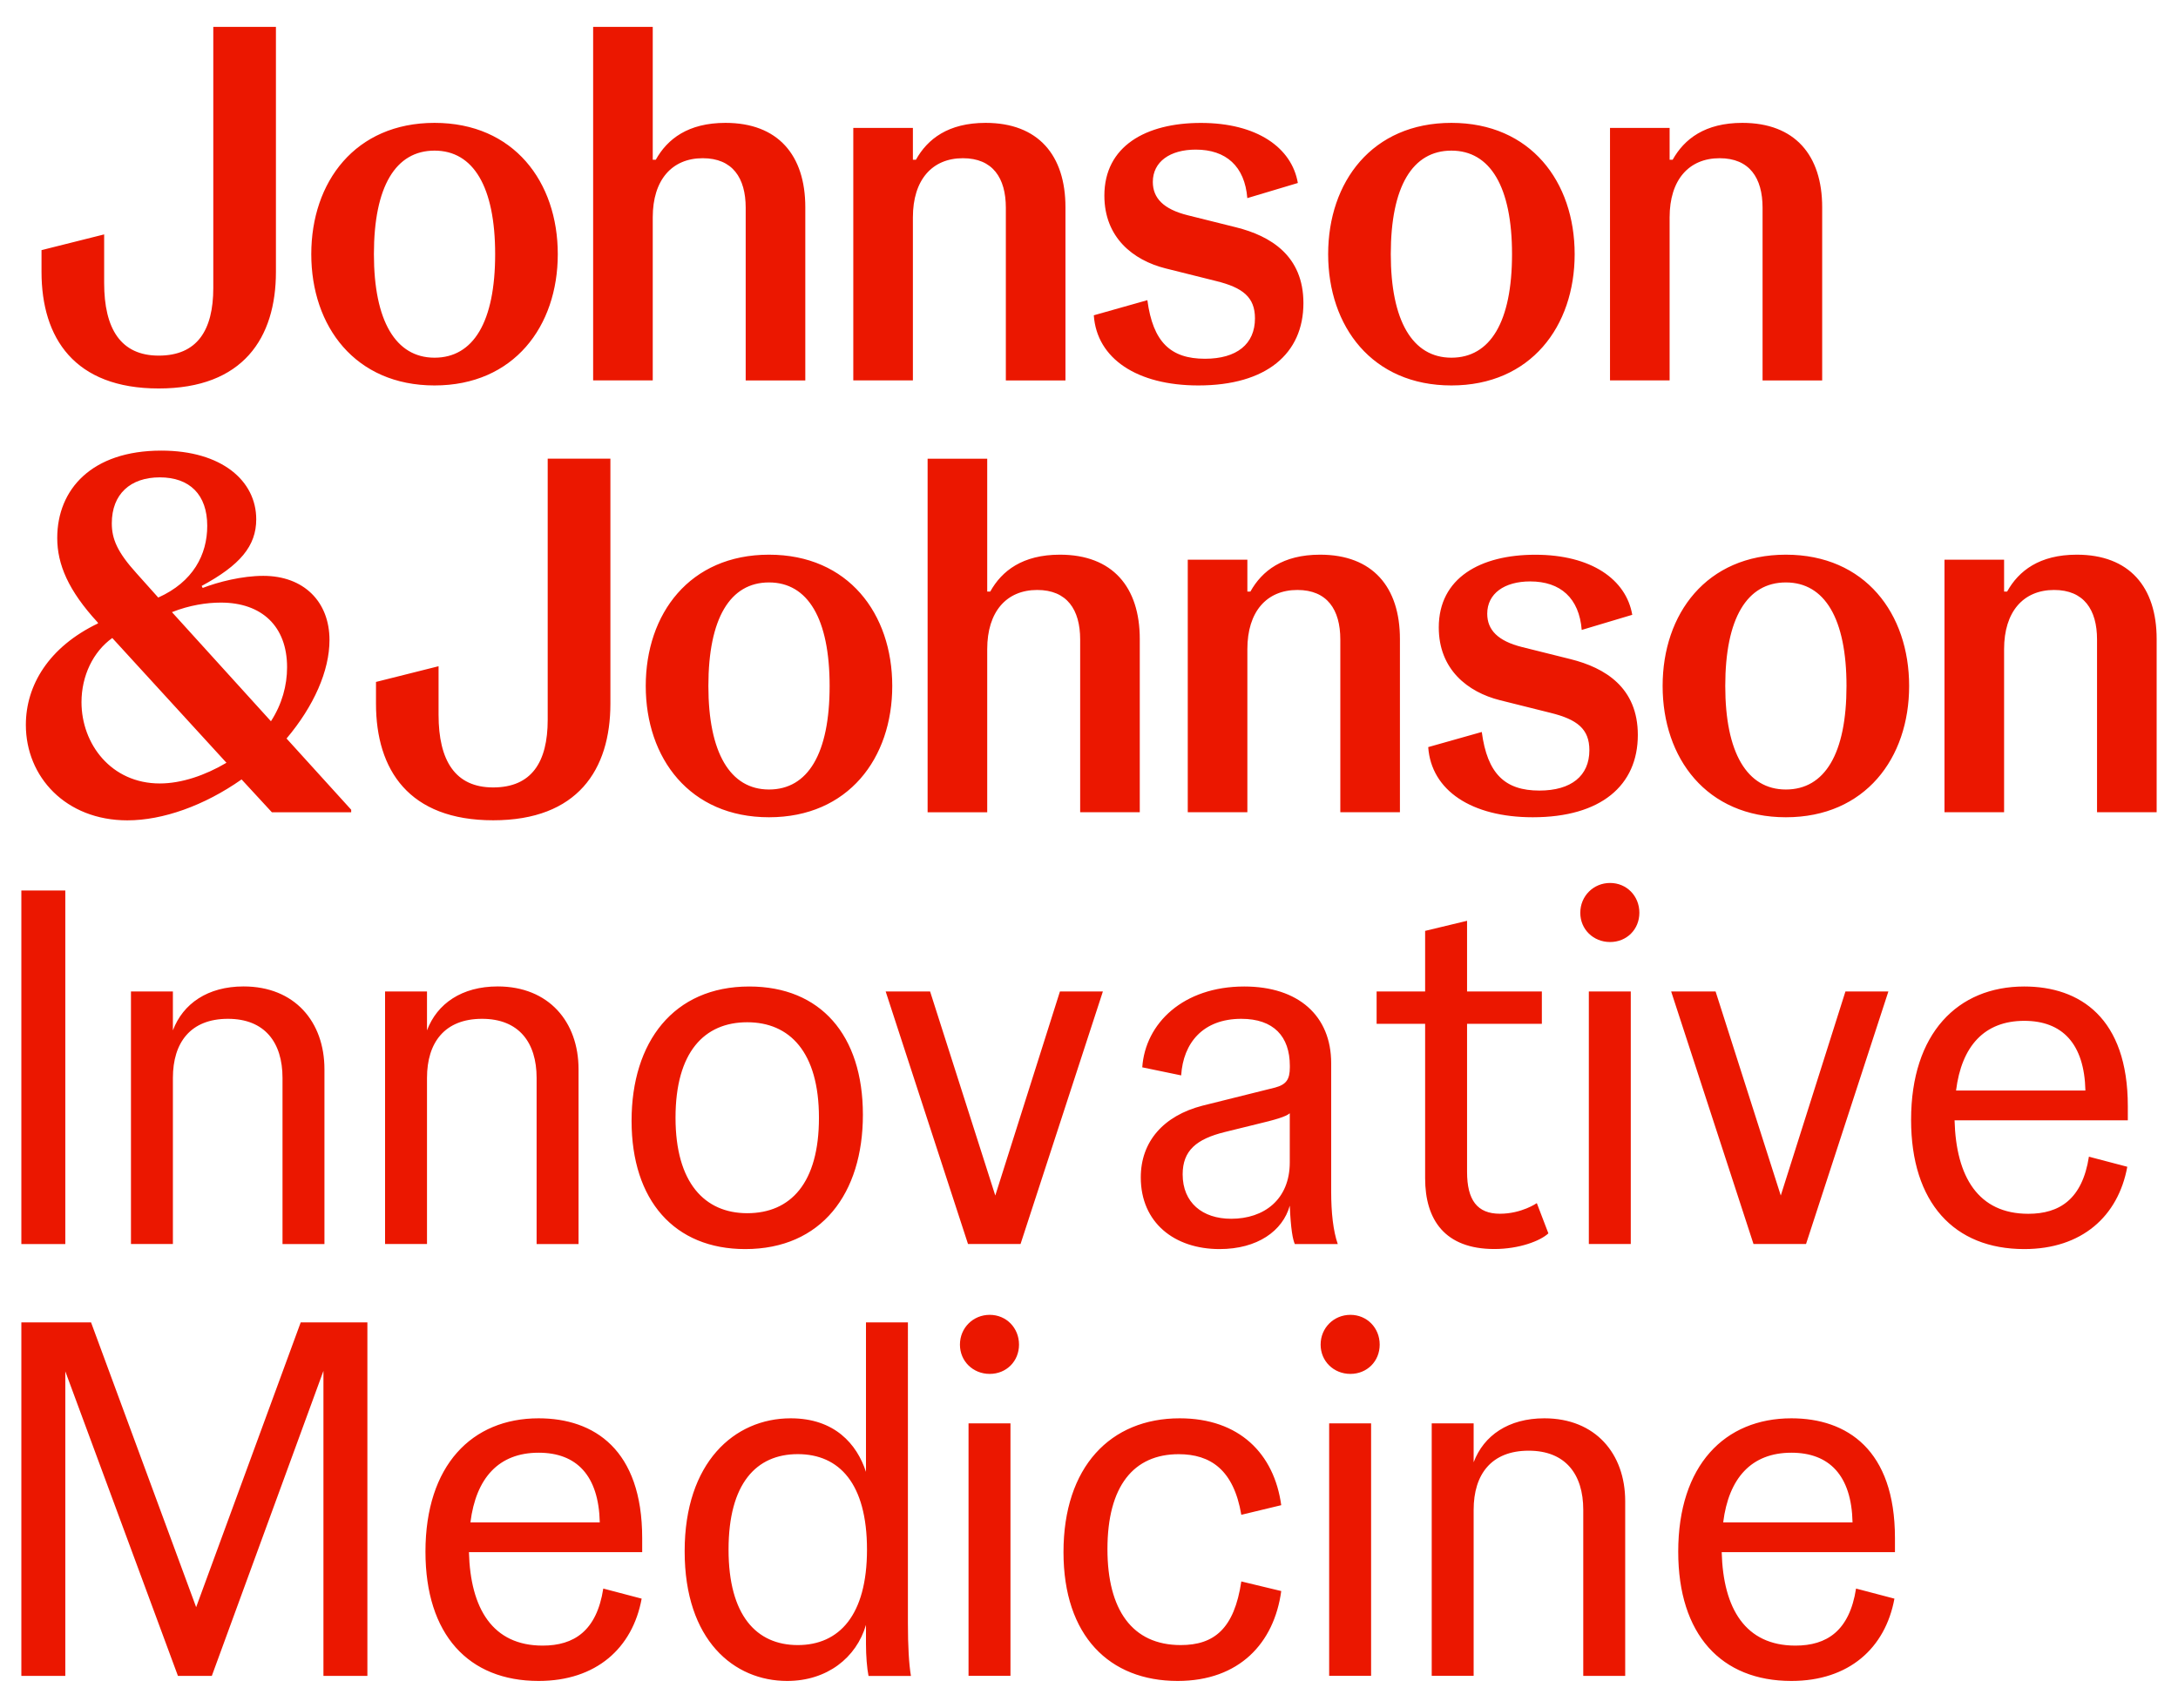 <?xml version="1.0" encoding="UTF-8"?> <svg xmlns="http://www.w3.org/2000/svg" xmlns:xlink="http://www.w3.org/1999/xlink" version="1.1" id="Layer_1" x="0px" y="0px" viewBox="0 0 367.2 288" style="enable-background:new 0 0 367.2 288;" xml:space="preserve"> <style type="text/css"> .st0{fill:#EB1700;} </style> <path class="st0" d="M281.49,64.15V36.64c0-6.3,3.24-9.96,8.43-9.96c5.03,0,7.24,3.32,7.24,8.35v29.13h10.05V34.94 c0-8.77-4.6-14.22-13.46-14.22c-6.3,0-9.79,2.72-11.75,6.22h-0.51v-5.37h-10.05v42.58H281.49z M244.7,60.32 c-6.56,0-10.22-6.22-10.22-17.46c0-11.41,3.66-17.46,10.22-17.46c6.56,0,10.22,6.13,10.22,17.46 C254.92,54.27,251.26,60.32,244.7,60.32 M244.7,65c13.37,0,20.78-9.97,20.78-22.14c0-12.18-7.41-22.14-20.78-22.14 c-13.37,0-20.78,9.96-20.78,22.14C223.92,55.04,231.33,65,244.7,65 M202.03,65c11.5,0,17.72-5.37,17.72-13.88 c0-8-5.54-11.33-11.33-12.78l-8.18-2.04c-4.09-1.02-5.88-2.9-5.88-5.62c0-3.41,2.9-5.45,7.24-5.45c5.11,0,8.26,2.81,8.69,8.18 l8.52-2.55c-1.02-5.96-6.9-10.13-16.35-10.13c-9.28,0-16.27,3.92-16.27,12.26c0,7.07,4.86,10.9,10.31,12.27l8.52,2.13 c4.51,1.11,6.56,2.73,6.56,6.3c0,4.34-3.07,6.81-8.43,6.81c-5.79,0-8.77-2.81-9.71-9.88l-9.03,2.55 C184.91,60.49,191.73,65,202.03,65 M153.91,64.15V36.64c0-6.3,3.24-9.96,8.43-9.96c5.02,0,7.24,3.32,7.24,8.35v29.13h10.05V34.94 c0-8.77-4.6-14.22-13.46-14.22c-6.3,0-9.8,2.72-11.75,6.22h-0.51v-5.37h-10.05v42.58H153.91z M110.05,64.15V36.64 c0-6.3,3.24-9.96,8.43-9.96c5.02,0,7.24,3.32,7.24,8.35v29.13h10.05V34.94c0-8.77-4.6-14.22-13.46-14.22c-6.3,0-9.8,2.72-11.75,6.22 h-0.51V4.53H100v59.62H110.05z M73.26,60.32c-6.56,0-10.22-6.22-10.22-17.46c0-11.41,3.66-17.46,10.22-17.46 c6.56,0,10.22,6.13,10.22,17.46C83.48,54.27,79.82,60.32,73.26,60.32 M73.26,65c13.37,0,20.78-9.97,20.78-22.14 c0-12.18-7.41-22.14-20.78-22.14s-20.78,9.96-20.78,22.14C52.48,55.04,59.89,65,73.26,65 M26.76,65.51 c14.22,0,19.76-8.52,19.76-19.67V4.53H35.96v44.03c0,7.15-2.73,11.41-9.2,11.41c-6.39,0-9.2-4.51-9.2-12.26v-8.18L7,42.18v3.66 C7,57,12.54,65.51,26.76,65.51 M337.88,136.97v-27.51c0-6.3,3.24-9.97,8.43-9.97c5.02,0,7.24,3.32,7.24,8.35v29.13h10.05v-29.21 c0-8.77-4.6-14.22-13.46-14.22c-6.3,0-9.8,2.72-11.75,6.22h-0.51v-5.37h-10.05v42.58H337.88z M301.09,133.14 c-6.56,0-10.22-6.22-10.22-17.46c0-11.41,3.66-17.46,10.22-17.46c6.56,0,10.22,6.13,10.22,17.46 C311.31,127.09,307.65,133.14,301.09,133.14 M301.09,137.82c13.37,0,20.78-9.96,20.78-22.14s-7.41-22.14-20.78-22.14 c-13.37,0-20.78,9.96-20.78,22.14S287.72,137.82,301.09,137.82 M258.42,137.82c11.5,0,17.71-5.37,17.71-13.88 c0-8-5.53-11.33-11.33-12.78l-8.18-2.04c-4.09-1.02-5.88-2.9-5.88-5.62c0-3.41,2.9-5.45,7.24-5.45c5.11,0,8.26,2.81,8.69,8.18 l8.52-2.55c-1.02-5.96-6.9-10.13-16.35-10.13c-9.28,0-16.27,3.92-16.27,12.26c0,7.07,4.86,10.9,10.31,12.27l8.52,2.13 c4.51,1.11,6.56,2.72,6.56,6.3c0,4.34-3.07,6.81-8.43,6.81c-5.79,0-8.77-2.81-9.71-9.88l-9.03,2.55 C241.3,133.31,248.11,137.82,258.42,137.82 M210.3,136.97v-27.51c0-6.3,3.24-9.97,8.43-9.97c5.03,0,7.24,3.32,7.24,8.35v29.13h10.05 v-29.21c0-8.77-4.6-14.22-13.46-14.22c-6.3,0-9.79,2.72-11.75,6.22h-0.51v-5.37h-10.05v42.58H210.3z M166.44,136.97v-27.51 c0-6.3,3.24-9.97,8.43-9.97c5.02,0,7.24,3.32,7.24,8.35v29.13h10.05v-29.21c0-8.77-4.6-14.22-13.46-14.22 c-6.3,0-9.8,2.72-11.75,6.22h-0.51v-22.4h-10.05v59.62H166.44z M129.65,133.14c-6.56,0-10.22-6.22-10.22-17.46 c0-11.41,3.66-17.46,10.22-17.46c6.56,0,10.22,6.13,10.22,17.46C139.87,127.09,136.21,133.14,129.65,133.14 M129.65,137.82 c13.37,0,20.78-9.96,20.78-22.14s-7.41-22.14-20.78-22.14c-13.37,0-20.78,9.96-20.78,22.14S116.28,137.82,129.65,137.82 M83.15,138.33c14.22,0,19.76-8.52,19.76-19.67V77.35H92.34v44.03c0,7.15-2.72,11.41-9.2,11.41c-6.39,0-9.2-4.51-9.2-12.26v-8.18 L63.39,115v3.66C63.39,129.82,68.92,138.33,83.15,138.33 M26.94,132.12c-8.18,0-13.2-6.64-13.2-13.71c0-4.43,1.96-8.52,5.19-10.82 l19.25,21.04C34.6,130.75,30.6,132.12,26.94,132.12 M37.24,101.62c6.9,0,11.16,4,11.16,10.9c0,3.07-0.85,6.22-2.72,9.11l-16.69-18.4 C31.96,102.05,34.86,101.62,37.24,101.62 M26.94,80.5c5.02,0,8,2.9,8,8.18c0,4.86-2.38,9.45-8.26,12.09l-3.66-4.09 c-3.24-3.58-4.17-5.79-4.17-8.43C18.85,83.31,22,80.5,26.94,80.5 M48.31,124.54c4.6-5.45,7.24-11.41,7.24-16.61 c0-6.47-4.34-10.82-11.16-10.82c-3.58,0-7.58,1.02-10.22,2.04l-0.17-0.34c6.47-3.49,9.2-6.73,9.2-11.24 c0-6.47-5.79-11.58-16.01-11.58c-11.75,0-17.54,6.56-17.54,14.74c0,4.43,1.87,8.86,6.81,14.22l0.08,0.17 c-8.35,4-12.18,10.48-12.18,17.12c0,8.77,6.73,16.1,17.12,16.1c5.96,0,12.95-2.47,19.25-6.9l5.11,5.54h13.37v-0.43L48.31,124.54z M329.78,183.9c0.94-7.49,4.77-11.75,11.5-11.75c6.39,0,10.13,3.83,10.31,11.75H329.78z M358.74,186.54 c0-14.9-8.09-20.18-17.46-20.18c-11.24,0-19.08,7.92-19.08,22.48c0,13.97,7.24,21.8,19.08,21.8c9.71,0,15.84-5.53,17.37-13.88 l-6.47-1.7c-1.11,7.16-4.94,9.63-10.22,9.63c-8.43,0-12.18-6.22-12.43-15.76h29.21V186.54z M300.23,201.61l-10.99-34.41h-7.49 l13.88,42.58h8.86l13.88-42.58h-7.24L300.23,201.61z M274.94,167.2h-7.07v42.58h7.07V167.2z M271.45,158.86 c2.81,0,4.94-2.13,4.94-4.94c0-2.81-2.13-5.02-4.94-5.02c-2.81,0-5.02,2.22-5.02,5.02C266.42,156.73,268.64,158.86,271.45,158.86 M259.1,202.89c0,0-2.56,1.79-6.22,1.79c-3.83,0-5.54-2.3-5.54-7.07v-24.96h12.61v-5.45h-12.61v-11.92l-7.07,1.7v10.22h-8.18v5.45 h8.18v26.06c0,6.98,3.32,11.92,11.67,11.92c4.17,0,7.75-1.36,9.11-2.64L259.1,202.89z M207.57,205.53c-4.86,0-8.18-2.73-8.18-7.49 c0-4,2.3-5.96,7.15-7.15l5.2-1.28c3.24-0.77,5.02-1.28,5.71-1.87v8.26C217.45,202.29,213.11,205.53,207.57,205.53 M205.61,210.64 c6.39,0,10.65-3.06,11.84-7.32c0.17,4,0.51,5.71,0.85,6.47h7.24c-0.77-2.21-1.11-5.28-1.11-8.86V179.3 c0-8.01-5.53-12.94-14.65-12.94c-10.31,0-16.69,6.22-17.2,13.63l6.56,1.36c0.34-5.45,3.66-9.54,10.14-9.54 c5.45,0,8.18,2.98,8.18,7.92v0.26c0,2.04-0.6,2.9-2.47,3.41l-12.27,3.06c-6.56,1.7-10.39,6.05-10.39,12.09 C192.33,206.21,198.03,210.64,205.61,210.64 M167.8,201.61l-10.99-34.41h-7.49l13.88,42.58h8.86l13.88-42.58h-7.24L167.8,201.61z M125.98,204.59c-7.16,0-12.09-5.11-12.09-16.1c0-11.07,4.85-16.1,12.09-16.1c7.15,0,12.09,5.02,12.09,16.1 C138.08,199.48,133.31,204.59,125.98,204.59 M125.64,210.64c12.86,0,19.84-9.37,19.84-22.65c0-13.46-7.16-21.63-19.16-21.63 c-12.78,0-19.84,9.37-19.84,22.65C106.48,202.46,113.72,210.64,125.64,210.64 M71.99,209.79v-28.02c0-5.96,2.98-9.96,9.28-9.96 c6.22,0,9.2,4,9.2,9.96v28.02h7.07v-29.47c0-8.01-5.02-13.97-13.63-13.97c-6.05,0-10.22,2.9-11.92,7.41v-6.56h-7.07v42.58H71.99z M29.15,209.79v-28.02c0-5.96,2.98-9.96,9.28-9.96c6.22,0,9.2,4,9.2,9.96v28.02h7.07v-29.47c0-8.01-5.02-13.97-13.63-13.97 c-6.05,0-10.22,2.9-11.92,7.41v-6.56h-7.07v42.58H29.15z M11.01,150.17H3.6v59.62h7.41V150.17z M290.52,256.73 c0.94-7.49,4.77-11.75,11.5-11.75c6.39,0,10.14,3.83,10.31,11.75H290.52z M319.48,259.37c0-14.9-8.09-20.19-17.46-20.19 c-11.24,0-19.08,7.92-19.08,22.49c0,13.97,7.24,21.8,19.08,21.8c9.71,0,15.84-5.54,17.37-13.88l-6.47-1.7 c-1.11,7.15-4.94,9.62-10.22,9.62c-8.43,0-12.18-6.22-12.43-15.76h29.21V259.37z M248.45,282.62V254.6c0-5.96,2.98-9.96,9.28-9.96 c6.22,0,9.2,4,9.2,9.96v28.02H274v-29.47c0-8.01-5.02-13.97-13.63-13.97c-6.05,0-10.22,2.9-11.92,7.41v-6.56h-7.07v42.58H248.45z M231.16,240.03h-7.07v42.58h7.07V240.03z M227.67,231.69c2.81,0,4.94-2.13,4.94-4.94c0-2.81-2.13-5.02-4.94-5.02 c-2.81,0-5.02,2.21-5.02,5.02C222.65,229.56,224.86,231.69,227.67,231.69 M198.55,283.47c10.39,0,16.27-6.39,17.46-15.16l-6.73-1.62 c-1.19,8-4.6,10.73-10.22,10.73c-8.18,0-12.35-5.96-12.35-16.18c0-10.65,4.43-16.01,12.01-16.01c5.37,0,9.28,2.64,10.56,10.22 l6.73-1.62c-1.19-8.69-7.07-14.65-17.12-14.65c-11.67,0-19.59,8.18-19.59,22.57C179.3,275.89,187.05,283.47,198.55,283.47 M170.36,240.03h-7.07v42.58h7.07V240.03z M166.86,231.69c2.81,0,4.94-2.13,4.94-4.94c0-2.81-2.13-5.02-4.94-5.02 c-2.81,0-5.02,2.21-5.02,5.02C161.84,229.56,164.05,231.69,166.86,231.69 M134.5,277.42c-6.98,0-11.67-5.02-11.67-16.1 c0-11.16,4.68-16.1,11.67-16.1c6.98,0,11.67,4.94,11.67,16.1C146.17,272.4,141.48,277.42,134.5,277.42 M132.71,283.47 c6.73,0,11.67-3.92,13.29-9.45v3.24c0,1.96,0.17,4.09,0.43,5.37h7.15c-0.34-2.04-0.51-5.03-0.51-8.86V223H146v25.21 c-1.53-4.69-5.28-9.03-12.69-9.03c-9.54,0-17.88,7.49-17.88,22.4C115.42,276.65,123.77,283.47,132.71,283.47 M79.31,256.73 c0.94-7.49,4.77-11.75,11.5-11.75c6.39,0,10.13,3.83,10.31,11.75H79.31z M108.27,259.37c0-14.9-8.09-20.19-17.46-20.19 c-11.24,0-19.08,7.92-19.08,22.49c0,13.97,7.24,21.8,19.08,21.8c9.71,0,15.84-5.54,17.37-13.88l-6.47-1.7 c-1.11,7.15-4.94,9.62-10.22,9.62c-8.43,0-12.18-6.22-12.43-15.76h29.21V259.37z M33.07,271.03L15.35,223H3.6v59.62h7.41v-51.36 L30,282.62h5.71l18.82-51.44v51.44h7.41V223H50.7L33.07,271.03z"></path> </svg> 